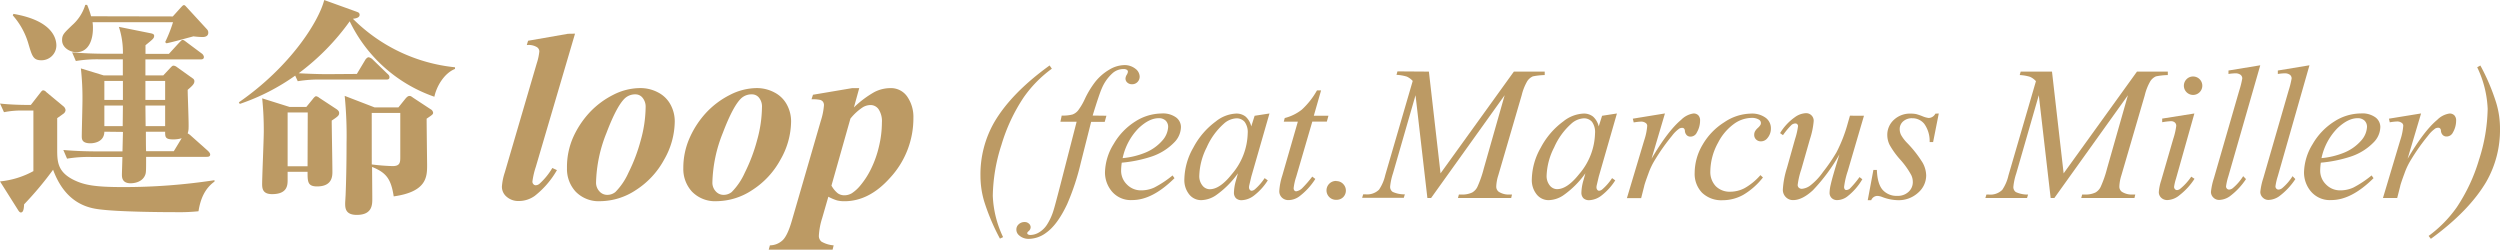 <svg xmlns="http://www.w3.org/2000/svg" viewBox="0 0 577.84 57.71"><defs><style>.a{fill:#bc9a64;}</style></defs><title>music01</title><path class="a" d="M8,27a20.81,20.81,0,0,0-4.56.38l-.91-2c2.25.27,5.2.32,5.9.32H9.65l2.25-2.89c.16-.21.38-.48.59-.48a1,1,0,0,1,.7.38l4,3.32a1.29,1.29,0,0,1,.48.86,1.1,1.1,0,0,1-.43.8l-1.5,1.07v7.08c0,2.79,0,5.2,3.59,7.08,2.52,1.29,5,1.77,11.63,1.77A138.48,138.48,0,0,0,52.1,43.1v.32c-2.31,1.66-3.27,4.13-3.7,6.86a43.93,43.93,0,0,1-5.25.21c-4.34,0-13-.11-17.1-.59-2.57-.27-8.25-1-11.26-9.22a77.77,77.77,0,0,1-6.7,8c-.05,1-.16,1.88-.75,1.88-.27,0-.48-.32-.59-.48l-4.23-6.7A20,20,0,0,0,10.24,41V27ZM5.63,4.66c9.38,1.61,9.92,6,9.92,7.34a3.44,3.44,0,0,1-3.48,3.38c-1.88,0-2.14-1-2.95-3.7A17,17,0,0,0,5.47,5Zm36.83.59,1.93-2.14c.21-.21.43-.48.64-.48s.38.21.48.32l4.88,5.31a1.06,1.06,0,0,1,.27.75c0,.91-.91,1-1.34,1a19.29,19.29,0,0,1-2.09-.16c-3,.8-4.07,1.13-6.22,1.61l-.32-.27a31.71,31.71,0,0,0,1.82-4.61H23.91A8.58,8.58,0,0,1,24,8c0,2.47-.86,5.52-3.86,5.52-1.23,0-3.27-.91-3.27-2.79,0-1.29.48-1.66,2.3-3.43a10.23,10.23,0,0,0,3.06-4.72h.43a19,19,0,0,1,.91,2.63ZM26.64,31.89c-.05,2.68-3,2.68-3.22,2.68-2,0-2-1-2-1.66,0-1.18.16-7,.16-8.31a61.36,61.36,0,0,0-.37-7.34l5.25,1.61h4.45v-3.7H25.84a30.11,30.11,0,0,0-5.79.38l-.86-2c2.41.21,5.15.32,7.61.32h4.13A18.92,18.92,0,0,0,30,7.66l7.45,1.5c.48.11.7.27.7.54,0,.59-.21.75-2,2.2v2h5.41l2.31-2.52c.48-.48.64-.7.86-.7s.38.11,1,.59l3.38,2.52a1.22,1.22,0,0,1,.54.8c0,.59-.48.59-.8.59H36.13v3.7h4.13l1.61-1.72c.27-.27.48-.54.75-.54a1.43,1.43,0,0,1,.7.27l3.75,2.68a.76.76,0,0,1,.38.64c0,.59-.37,1-1.55,2,0,1.23.27,7.56.21,8.68a4.19,4.19,0,0,1-.21,1.39,3.28,3.28,0,0,1,.75.54l3.91,3.48c.21.21.54.54.54.86,0,.54-.54.54-.86.54H36.29c0,3.27,0,3.65-.21,4.18-.75,1.93-3.11,1.93-3.38,1.93-2,0-2-1.45-2-2s.11-3.43.11-4.07h-7a30.12,30.12,0,0,0-5.79.38l-.86-2c2.41.21,5.15.32,7.61.32h6.06l.11-4.5Zm4.29-7.34v-4.4H26.64v4.4Zm-.05,6.06.05-4.77H26.64v4.77Zm9.81-6.06v-4.4H36.13v4.4Zm0,6.06V25.84H36.13l.05,4.77Zm2,5.79,1.82-3a6.59,6.59,0,0,1-2,.27c-1.82,0-1.82-.59-1.82-1.77H36.24c0,.75,0,3.86.05,4.5Z" transform="translate(-2.52 -1.45)"/><path class="a" d="M85,18.54l1.93-3.22c.11-.21.48-.64.8-.64a1.91,1.91,0,0,1,1,.59L92,18.44c.38.32.54.54.54.86,0,.54-.48.54-.8.54H77.13a30.7,30.7,0,0,0-5.79.38l-.59-1.29a49.39,49.39,0,0,1-12.81,6.54l-.21-.37c12-8.31,18.49-18.76,19.73-23.64L85,4.18c.27.11.64.21.64.7s-.48.8-1.55.91A38.88,38.88,0,0,0,107.69,17v.38c-2.52,1-4.29,4.07-4.77,6.43A34.09,34.09,0,0,1,83.35,6.38a54.17,54.17,0,0,1-11.79,12c3.7.21,6.38.21,6.54.21ZM69.42,26.16h3.91l1.45-1.77c.16-.21.54-.7.8-.7a1.62,1.62,0,0,1,.75.38L80,26.48c.32.21.91.54.91,1.07s-.16.75-1.72,1.77c0,1.66.16,9.92.16,11.79,0,1,0,3.43-3.54,3.43-2.2,0-2.2-1.12-2.2-3.38H69V43c0,1.18,0,3.32-3.59,3.32-2.09,0-2.3-1.18-2.3-2.31,0-1.71.38-10.29.38-12.22a72.29,72.29,0,0,0-.37-7.61Zm4.23,1.29H69V39.88h4.61Zm15.44-1.18h5.52l1.61-2c.27-.32.59-.64.91-.64s.38.05.91.43l4,2.63a1.08,1.08,0,0,1,.59.8c0,.38-.16.48-1.5,1.39,0,1.72.11,10.35.11,10.67,0,2.68,0,6.22-7.72,7.29-.64-4.24-1.88-5.52-5-6.81,0,1.07.05,6.22.05,7.34,0,1.39,0,3.75-3.59,3.75-2.68,0-2.68-1.66-2.68-2.68,0-.32.11-1.82.11-2.14.11-2.68.21-7,.21-11.69a92.82,92.82,0,0,0-.43-11Zm-.64,13.19a47.93,47.93,0,0,0,4.82.38c1.77,0,1.77-.91,1.77-2.2V27.55H88.44Z" transform="translate(-2.52 -1.45)"/><path class="a" d="M135.43,9.23,126.37,40a18,18,0,0,0-.79,3.42.84.84,0,0,0,.23.6.69.69,0,0,0,.51.25,1.39,1.39,0,0,0,.93-.38,15.3,15.3,0,0,0,2.93-3.61l1.07.49a20.49,20.49,0,0,1-5.11,5.94,6.3,6.3,0,0,1-3.67,1.2,4.1,4.1,0,0,1-2.87-1,3,3,0,0,1-1.07-2.34,13.28,13.28,0,0,1,.66-3.25l7.39-25.22a12.86,12.86,0,0,0,.6-2.76,1.19,1.19,0,0,0-.57-1,3.67,3.67,0,0,0-2.33-.47l.3-1,9.22-1.61Z" transform="translate(-2.52 -1.45)"/><path class="a" d="M150.55,21.81a8.62,8.62,0,0,1,4.06,1,6.76,6.76,0,0,1,2.87,2.78,8.08,8.08,0,0,1,1,3.94A18,18,0,0,1,156,38.39a19.12,19.12,0,0,1-6.52,7,15.13,15.13,0,0,1-8.15,2.56,7.43,7.43,0,0,1-5.76-2.21,7.71,7.71,0,0,1-2-5.42A17,17,0,0,1,135,33.18a21.2,21.2,0,0,1,3.86-5.8,19.54,19.54,0,0,1,5.38-4A13.7,13.7,0,0,1,150.55,21.81Zm-1.12,1.45a3.5,3.5,0,0,0-2.41.85q-1.91,1.72-4.32,8.06a32.55,32.55,0,0,0-2.41,11.42,2.93,2.93,0,0,0,.77,2.08,2.39,2.39,0,0,0,1.81.82,2.94,2.94,0,0,0,1.89-.66,15,15,0,0,0,3-4.42,39.15,39.15,0,0,0,2.87-7.58,29.28,29.28,0,0,0,1.12-7.59A3.23,3.23,0,0,0,151,24,2.06,2.06,0,0,0,149.43,23.26Z" transform="translate(-2.52 -1.45)"/><path class="a" d="M177.44,21.81a8.62,8.62,0,0,1,4.06,1,6.76,6.76,0,0,1,2.87,2.78,8.08,8.08,0,0,1,1,3.94,18,18,0,0,1-2.48,8.86,19.12,19.12,0,0,1-6.52,7,15.13,15.13,0,0,1-8.15,2.56,7.43,7.43,0,0,1-5.76-2.21,7.71,7.71,0,0,1-2-5.42,17,17,0,0,1,1.52-7.13,21.2,21.2,0,0,1,3.86-5.8,19.54,19.54,0,0,1,5.38-4A13.7,13.7,0,0,1,177.44,21.81Zm-1.12,1.45a3.5,3.5,0,0,0-2.41.85q-1.91,1.72-4.32,8.06a32.55,32.55,0,0,0-2.41,11.42,2.93,2.93,0,0,0,.77,2.08,2.39,2.39,0,0,0,1.81.82,2.94,2.94,0,0,0,1.89-.66,15,15,0,0,0,3-4.42,39.15,39.15,0,0,0,2.87-7.58,29.28,29.28,0,0,0,1.12-7.59,3.23,3.23,0,0,0-.68-2.2A2.06,2.06,0,0,0,176.32,23.26Z" transform="translate(-2.52 -1.45)"/><path class="a" d="M190.43,23.35l9.05-1.53h1.64l-1.23,4.46a23,23,0,0,1,4.71-3.54,8.09,8.09,0,0,1,3.64-.92,4.56,4.56,0,0,1,4,2,8.22,8.22,0,0,1,1.4,4.86,20.25,20.25,0,0,1-5.44,13.92q-4.81,5.36-10.5,5.36a6.69,6.69,0,0,1-1.72-.19,11.3,11.3,0,0,1-2-.85l-1.42,4.92a16.26,16.26,0,0,0-.77,4.08,1.71,1.71,0,0,0,.6,1.38,6.66,6.66,0,0,0,2.82.86l-.25,1H180.2l.27-1A4.36,4.36,0,0,0,183.39,57q1.16-1.07,2.17-4.59l6.67-23a15.52,15.52,0,0,0,.74-3.64,1.34,1.34,0,0,0-.22-.78,1.21,1.21,0,0,0-.66-.45,8.49,8.49,0,0,0-2-.14Zm4.27,21a6,6,0,0,0,1.48,1.79,2.64,2.64,0,0,0,1.53.45,3.39,3.39,0,0,0,1.71-.48,8.92,8.92,0,0,0,2.07-1.93,18.65,18.65,0,0,0,2.37-3.72,23.82,23.82,0,0,0,1.82-5.16,23.9,23.9,0,0,0,.68-5.51,5,5,0,0,0-.75-3.06,2.25,2.25,0,0,0-1.82-1,3.54,3.54,0,0,0-1.81.49,12.43,12.43,0,0,0-2.9,2.65Z" transform="translate(-2.52 -1.45)"/><path class="a" d="M234.37,56.26l-.73.34A49.8,49.8,0,0,1,230,48a20.78,20.78,0,0,1-.86-5.9,24.17,24.17,0,0,1,3.21-12.43q3.94-6.72,12.77-13.09l.52.75a28.1,28.1,0,0,0-6.5,6.61,40.47,40.47,0,0,0-5.15,11,40,40,0,0,0-2,11.76A24.36,24.36,0,0,0,234.37,56.26Z" transform="translate(-2.52 -1.45)"/><path class="a" d="M258.25,28.2l-.39,1.42h-3.14L252.35,39a56,56,0,0,1-3.17,9.63q-2.26,4.8-4.87,6.63a6.84,6.84,0,0,1-4,1.4,3.26,3.26,0,0,1-2.2-.78,1.72,1.72,0,0,1-.67-1.4,1.58,1.58,0,0,1,.55-1.2,1.92,1.92,0,0,1,1.35-.51,1.39,1.39,0,0,1,1,.37,1.11,1.11,0,0,1,.4.84,1.19,1.19,0,0,1-.45.88q-.34.3-.34.45a.35.35,0,0,0,.15.3,1,1,0,0,0,.6.15,4,4,0,0,0,1.95-.58,5.61,5.61,0,0,0,1.82-1.73A13.2,13.2,0,0,0,246,50.16q.3-.9,1.62-6l3.75-14.58h-3.75l.3-1.42a8.59,8.59,0,0,0,2.5-.25,3,3,0,0,0,1.3-.95,14.22,14.22,0,0,0,1.54-2.62,21.23,21.23,0,0,1,2.43-4A11.77,11.77,0,0,1,259,17.5a6.94,6.94,0,0,1,3.31-1,4,4,0,0,1,2.63.83,2.36,2.36,0,0,1,1,1.8,1.77,1.77,0,0,1-.5,1.27,1.68,1.68,0,0,1-1.27.52,1.54,1.54,0,0,1-1.09-.39,1.22,1.22,0,0,1-.42-.93,1.86,1.86,0,0,1,.28-.85,1.9,1.9,0,0,0,.28-.68.54.54,0,0,0-.19-.45,1.33,1.33,0,0,0-.82-.21,3.8,3.8,0,0,0-2.43.86,9.75,9.75,0,0,0-2.58,3.58q-.58,1.27-2.13,6.31Z" transform="translate(-2.52 -1.45)"/><path class="a" d="M261.8,39.05a13.31,13.31,0,0,0-.15,1.79A4.42,4.42,0,0,0,263,44.1a4.5,4.5,0,0,0,3.29,1.35,7.28,7.28,0,0,0,3-.64A24.12,24.12,0,0,0,273.54,42l.45.63q-5.1,5.06-9.74,5.06a5.72,5.72,0,0,1-4.74-2,6.81,6.81,0,0,1-1.59-4.37,12.91,12.91,0,0,1,2-6.57,15,15,0,0,1,5-5.22A11.51,11.51,0,0,1,271,27.68a5.17,5.17,0,0,1,3.38.93,2.79,2.79,0,0,1,1.1,2.2,5.17,5.17,0,0,1-1.42,3.42,13.08,13.08,0,0,1-5.51,3.45A30.64,30.64,0,0,1,261.8,39.05ZM262,38a18.2,18.2,0,0,0,5.19-1.25,10.45,10.45,0,0,0,4-2.83,5.1,5.1,0,0,0,1.33-3.13,2,2,0,0,0-.57-1.46,2.23,2.23,0,0,0-1.63-.56q-2.2,0-4.66,2.34A14,14,0,0,0,262,38Z" transform="translate(-2.52 -1.45)"/><path class="a" d="M295.94,27.68l-4.2,14.6-.47,2a2.17,2.17,0,0,0-.06.47.91.91,0,0,0,.21.6.55.55,0,0,0,.43.19,1.36,1.36,0,0,0,.73-.34,12.47,12.47,0,0,0,2.24-2.58l.73.52a13.56,13.56,0,0,1-3.06,3.41,5,5,0,0,1-2.91,1.17,1.89,1.89,0,0,1-1.39-.46,1.82,1.82,0,0,1-.46-1.35,11.07,11.07,0,0,1,.47-2.78l.45-1.62a21.08,21.08,0,0,1-5.19,5.15,6.32,6.32,0,0,1-3.34,1.05,3.5,3.5,0,0,1-2.71-1.3,5.26,5.26,0,0,1-1.14-3.59,15.23,15.23,0,0,1,2.06-7.23,17.76,17.76,0,0,1,5.22-6.08,8.05,8.05,0,0,1,4.67-1.81,3.42,3.42,0,0,1,2.19.69,4.32,4.32,0,0,1,1.32,2.28l.78-2.46Zm-7.67,1.12a4.7,4.7,0,0,0-2.93,1.29,15.78,15.78,0,0,0-3.91,5.43,15.37,15.37,0,0,0-1.71,6.5,3.43,3.43,0,0,0,.73,2.32,2.17,2.17,0,0,0,1.68.85q2.35,0,5.1-3.47a15,15,0,0,0,3.68-9.45,4,4,0,0,0-.71-2.65A2.43,2.43,0,0,0,288.27,28.8Z" transform="translate(-2.52 -1.45)"/><path class="a" d="M307.87,22.34l-1.68,5.86h3.38l-.37,1.36h-3.36l-3.71,12.71a12.76,12.76,0,0,0-.6,2.65.82.82,0,0,0,.17.56.53.53,0,0,0,.41.19,2.52,2.52,0,0,0,1.42-.75,26,26,0,0,0,2.3-2.65l.71.54a15.29,15.29,0,0,1-3.75,4.07,4.3,4.3,0,0,1-2.43.82,2.12,2.12,0,0,1-1.55-.59,2,2,0,0,1-.6-1.52,14.36,14.36,0,0,1,.69-3.55l3.6-12.47h-3.25l.22-.84a10.53,10.53,0,0,0,3.94-1.93,17.91,17.91,0,0,0,3.51-4.45Z" transform="translate(-2.52 -1.45)"/><path class="a" d="M311.45,43.31A2.12,2.12,0,0,1,313,44,2.17,2.17,0,0,1,313,47a2.13,2.13,0,0,1-1.55.63,2.18,2.18,0,1,1,0-4.35Z" transform="translate(-2.52 -1.45)"/><path class="a" d="M332.79,18l2.69,23.52L352.43,18h7.13v.8a15.88,15.88,0,0,0-2.74.3,3,3,0,0,0-1.3,1.12,12,12,0,0,0-1.28,3.23l-5.41,18.52a9.65,9.65,0,0,0-.47,2.54,1.48,1.48,0,0,0,.58,1.27,4.28,4.28,0,0,0,2.58.63H352l-.19.8h-12.3l.21-.8h.58a5.29,5.29,0,0,0,2.5-.47,3,3,0,0,0,1.2-1.3,25.69,25.69,0,0,0,1.48-4.25l4.82-16.93-17,23.75h-.86l-2.74-23.75L324.5,41.48a14.05,14.05,0,0,0-.67,3.1,1.41,1.41,0,0,0,.58,1.22,6.57,6.57,0,0,0,2.82.57l-.24.8h-9.63l.24-.8h.58a3.91,3.91,0,0,0,3.08-1.08,9.77,9.77,0,0,0,1.44-3.36l6.35-21.77a4.12,4.12,0,0,0-1.36-1,9.67,9.67,0,0,0-2.39-.41l.22-.8Z" transform="translate(-2.52 -1.45)"/><path class="a" d="M376.25,27.68l-4.2,14.6-.47,2a2.17,2.17,0,0,0-.06.47.91.91,0,0,0,.21.6.55.55,0,0,0,.43.19,1.36,1.36,0,0,0,.73-.34,12.47,12.47,0,0,0,2.24-2.58l.73.52a13.56,13.56,0,0,1-3.06,3.41,5,5,0,0,1-2.91,1.17,1.89,1.89,0,0,1-1.39-.46,1.82,1.82,0,0,1-.46-1.35,11.07,11.07,0,0,1,.47-2.78l.45-1.62a21.08,21.08,0,0,1-5.19,5.15,6.32,6.32,0,0,1-3.34,1.05,3.5,3.5,0,0,1-2.71-1.3,5.26,5.26,0,0,1-1.14-3.59,15.23,15.23,0,0,1,2.06-7.23,17.76,17.76,0,0,1,5.22-6.08,8.05,8.05,0,0,1,4.67-1.81,3.42,3.42,0,0,1,2.19.69,4.32,4.32,0,0,1,1.32,2.28l.78-2.46Zm-7.67,1.12a4.7,4.7,0,0,0-2.93,1.29,15.78,15.78,0,0,0-3.91,5.43A15.37,15.37,0,0,0,360,42a3.43,3.43,0,0,0,.73,2.32,2.17,2.17,0,0,0,1.68.85q2.35,0,5.1-3.47a15,15,0,0,0,3.68-9.45,4,4,0,0,0-.71-2.65A2.43,2.43,0,0,0,368.59,28.8Z" transform="translate(-2.52 -1.45)"/><path class="a" d="M379.92,28.88l7.43-1.21-3.1,10.47q3.77-6.44,6.85-9a5,5,0,0,1,2.84-1.46,1.5,1.5,0,0,1,1.12.42,1.68,1.68,0,0,1,.41,1.22,5.43,5.43,0,0,1-.73,2.71,1.62,1.62,0,0,1-1.49,1,1.22,1.22,0,0,1-.85-.32,1.55,1.55,0,0,1-.44-1,.83.83,0,0,0-.19-.54.56.56,0,0,0-.41-.17,1.45,1.45,0,0,0-.69.17,7.54,7.54,0,0,0-1.7,1.68,46.89,46.89,0,0,0-3.88,5.47,16.2,16.2,0,0,0-1.55,3.21q-.91,2.46-1,3l-.69,2.71h-3.29l4-13.37a13.62,13.62,0,0,0,.69-3.32.79.79,0,0,0-.32-.65,1.78,1.78,0,0,0-1.14-.34,12.62,12.62,0,0,0-1.66.19Z" transform="translate(-2.52 -1.45)"/><path class="a" d="M410,42.47a16.36,16.36,0,0,1-4.52,4,9.84,9.84,0,0,1-4.82,1.26A6.43,6.43,0,0,1,395.93,46a6.28,6.28,0,0,1-1.71-4.63,12.83,12.83,0,0,1,1.84-6.48,14.94,14.94,0,0,1,5-5.18,11.31,11.31,0,0,1,6.11-2,5.35,5.35,0,0,1,3.51,1,3,3,0,0,1,1.16,2.4,3.37,3.37,0,0,1-.82,2.28,1.86,1.86,0,0,1-1.49.73,1.52,1.52,0,0,1-1.11-.43,1.44,1.44,0,0,1-.44-1.08,1.74,1.74,0,0,1,.16-.75,3.08,3.08,0,0,1,.67-.83,3.36,3.36,0,0,0,.61-.7,1,1,0,0,0,.11-.45.91.91,0,0,0-.41-.75,3.09,3.09,0,0,0-1.77-.43,7.11,7.11,0,0,0-4.18,1.49,12.12,12.12,0,0,0-3.53,4.22A14,14,0,0,0,397.84,41a4.77,4.77,0,0,0,1.25,3.48,4.53,4.53,0,0,0,3.4,1.28,7.15,7.15,0,0,0,3.28-.83,14.08,14.08,0,0,0,3.65-3Z" transform="translate(-2.52 -1.45)"/><path class="a" d="M433.35,28.2,429.6,41a18.45,18.45,0,0,0-.84,3.62.94.94,0,0,0,.14.57.45.45,0,0,0,.38.18,1.39,1.39,0,0,0,.81-.33,21.49,21.49,0,0,0,2.23-2.66l.65.5a13.89,13.89,0,0,1-3.49,4,4,4,0,0,1-2.28.82,1.78,1.78,0,0,1-1.31-.47A1.66,1.66,0,0,1,425.4,46a9,9,0,0,1,.28-1.94q.34-1.59,2-6.93a41.23,41.23,0,0,1-6.13,8.29q-2.47,2.28-4.58,2.28a2.28,2.28,0,0,1-1.68-.69,2.36,2.36,0,0,1-.69-1.75,20.31,20.31,0,0,1,.95-5l1.87-6.66a16.06,16.06,0,0,0,.69-3,.6.6,0,0,0-.18-.44.56.56,0,0,0-.4-.18,1.56,1.56,0,0,0-.9.32,16.62,16.62,0,0,0-2,2.39l-.67-.47a12.24,12.24,0,0,1,3.42-3.68,4.65,4.65,0,0,1,2.54-.93,1.74,1.74,0,0,1,1.81,1.81,18.14,18.14,0,0,1-.86,4.16l-2,7a18.15,18.15,0,0,0-.84,3.6.85.85,0,0,0,.27.66,1,1,0,0,0,.72.25,3.83,3.83,0,0,0,1.85-.71,14.15,14.15,0,0,0,3-3.16A40.62,40.62,0,0,0,427,36.65a34.16,34.16,0,0,0,2.64-6.82l.47-1.64Z" transform="translate(-2.52 -1.45)"/><path class="a" d="M450.64,27.68l-1.31,6.61h-.8a6.84,6.84,0,0,0-1.23-4.2,3.51,3.51,0,0,0-2.78-1.31,3,3,0,0,0-2.12.73,2.33,2.33,0,0,0-.79,1.77,3.08,3.08,0,0,0,.31,1.36,8.84,8.84,0,0,0,1.37,1.81,26.3,26.3,0,0,1,3.62,4.61,6.31,6.31,0,0,1,.82,2.93,5.29,5.29,0,0,1-1.86,4,6.64,6.64,0,0,1-4.71,1.73,10.71,10.71,0,0,1-3.58-.73,3.52,3.52,0,0,0-1.1-.26,1.57,1.57,0,0,0-1.46,1h-.8l1.31-7h.8q.13,3.27,1.36,4.63a4.3,4.3,0,0,0,3.36,1.36,3.6,3.6,0,0,0,2.59-.92,3,3,0,0,0,1-2.25,3.7,3.7,0,0,0-.34-1.59,18.38,18.38,0,0,0-2.53-3.58,19.06,19.06,0,0,1-2.48-3.42,5.22,5.22,0,0,1-.55-2.28,4.68,4.68,0,0,1,1.52-3.53,5.44,5.44,0,0,1,3.91-1.44,6.6,6.6,0,0,1,1.25.11,13.65,13.65,0,0,1,1.41.48,5.45,5.45,0,0,0,1.48.42,1.81,1.81,0,0,0,1.55-1Z" transform="translate(-2.52 -1.45)"/><path class="a" d="M476.81,18l2.69,23.52L496.45,18h7.13v.8a15.88,15.88,0,0,0-2.74.3,3,3,0,0,0-1.3,1.12,12,12,0,0,0-1.28,3.23l-5.41,18.52a9.65,9.65,0,0,0-.47,2.54,1.48,1.48,0,0,0,.58,1.27,4.28,4.28,0,0,0,2.58.63h.52l-.19.8h-12.3l.21-.8h.58a5.29,5.29,0,0,0,2.5-.47,3,3,0,0,0,1.2-1.3,25.69,25.69,0,0,0,1.48-4.25l4.82-16.93-17,23.75h-.86l-2.74-23.75-5.21,18.07a14.05,14.05,0,0,0-.67,3.1,1.41,1.41,0,0,0,.58,1.22,6.57,6.57,0,0,0,2.82.57l-.24.8h-9.63l.24-.8h.58a3.91,3.91,0,0,0,3.08-1.08,9.77,9.77,0,0,0,1.44-3.36l6.35-21.77a4.12,4.12,0,0,0-1.36-1,9.67,9.67,0,0,0-2.39-.41l.22-.8Z" transform="translate(-2.52 -1.45)"/><path class="a" d="M509.72,27.68l-4.26,15.1a11.2,11.2,0,0,0-.43,1.83.78.78,0,0,0,.2.56.65.65,0,0,0,.48.22,1.37,1.37,0,0,0,.78-.34A12.91,12.91,0,0,0,509,42.28l.75.5a15.25,15.25,0,0,1-3.45,3.77,4.62,4.62,0,0,1-2.8,1.14,2,2,0,0,1-1.44-.53,1.74,1.74,0,0,1-.56-1.32,11,11,0,0,1,.54-2.65l2.8-9.65a15.56,15.56,0,0,0,.69-3,1,1,0,0,0-.33-.78,1.31,1.31,0,0,0-.92-.3,16.06,16.06,0,0,0-2,.24v-.84Zm-.28-8.55a2.13,2.13,0,1,1-1.53.63A2.08,2.08,0,0,1,509.44,19.13Z" transform="translate(-2.52 -1.45)"/><path class="a" d="M524.95,16.54l-7.37,25.63a13.52,13.52,0,0,0-.54,2.35.75.75,0,0,0,.21.54.67.67,0,0,0,.51.21,1.48,1.48,0,0,0,.88-.37A11.74,11.74,0,0,0,521,42.17l.65.67a15.73,15.73,0,0,1-3.77,4,4.49,4.49,0,0,1-2.41.82,1.84,1.84,0,0,1-1.37-.56,1.79,1.79,0,0,1-.55-1.29,15.08,15.08,0,0,1,.69-3.19l5.84-20.2a20.67,20.67,0,0,0,.71-2.84,1.05,1.05,0,0,0-.41-.85,2,2,0,0,0-1.27-.33,11.32,11.32,0,0,0-1.51.15v-.8Z" transform="translate(-2.52 -1.45)"/><path class="a" d="M536.32,16.54,529,42.17a13.52,13.52,0,0,0-.54,2.35.75.75,0,0,0,.21.54.67.67,0,0,0,.51.21,1.48,1.48,0,0,0,.88-.37,11.74,11.74,0,0,0,2.35-2.73l.65.67a15.73,15.73,0,0,1-3.77,4,4.49,4.49,0,0,1-2.41.82,1.84,1.84,0,0,1-1.37-.56,1.79,1.79,0,0,1-.55-1.29,15.08,15.08,0,0,1,.69-3.19l5.84-20.2a20.67,20.67,0,0,0,.71-2.84,1.05,1.05,0,0,0-.41-.85,2,2,0,0,0-1.27-.33,11.32,11.32,0,0,0-1.51.15v-.8Z" transform="translate(-2.52 -1.45)"/><path class="a" d="M538.95,39.05a13.31,13.31,0,0,0-.15,1.79,4.42,4.42,0,0,0,1.36,3.26,4.5,4.5,0,0,0,3.29,1.35,7.28,7.28,0,0,0,3-.64A24.12,24.12,0,0,0,550.68,42l.45.63q-5.1,5.06-9.74,5.06a5.72,5.72,0,0,1-4.74-2,6.81,6.81,0,0,1-1.59-4.37,12.91,12.91,0,0,1,2-6.57,15,15,0,0,1,5-5.22,11.51,11.51,0,0,1,6.16-1.86,5.17,5.17,0,0,1,3.38.93,2.79,2.79,0,0,1,1.1,2.2,5.17,5.17,0,0,1-1.42,3.42,13.08,13.08,0,0,1-5.51,3.45A30.64,30.64,0,0,1,538.95,39.05ZM539.1,38a18.2,18.2,0,0,0,5.19-1.25,10.45,10.45,0,0,0,4-2.83,5.1,5.1,0,0,0,1.33-3.13,2,2,0,0,0-.57-1.46,2.23,2.23,0,0,0-1.63-.56q-2.2,0-4.66,2.34A14,14,0,0,0,539.1,38Z" transform="translate(-2.52 -1.45)"/><path class="a" d="M554.69,28.88l7.43-1.21L559,38.15q3.77-6.44,6.85-9a5,5,0,0,1,2.84-1.46,1.5,1.5,0,0,1,1.12.42,1.68,1.68,0,0,1,.41,1.22,5.43,5.43,0,0,1-.73,2.71A1.62,1.62,0,0,1,568,33a1.22,1.22,0,0,1-.85-.32,1.55,1.55,0,0,1-.44-1,.83.83,0,0,0-.19-.54.56.56,0,0,0-.41-.17,1.45,1.45,0,0,0-.69.17,7.54,7.54,0,0,0-1.7,1.68,46.89,46.89,0,0,0-3.88,5.47,16.2,16.2,0,0,0-1.55,3.21q-.91,2.46-1,3l-.69,2.71h-3.29l4-13.37a13.62,13.62,0,0,0,.69-3.32.79.79,0,0,0-.32-.65,1.78,1.78,0,0,0-1.14-.34,12.62,12.62,0,0,0-1.66.19Z" transform="translate(-2.52 -1.45)"/><path class="a" d="M575.09,17l.73-.41a48,48,0,0,1,3.66,8.61,20.34,20.34,0,0,1,.88,5.9,24.1,24.1,0,0,1-3.21,12.43q-4,6.74-12.77,13.12l-.52-.67a28.6,28.6,0,0,0,6.5-6.61,40.39,40.39,0,0,0,5.15-11,40.17,40.17,0,0,0,2-11.77A24.38,24.38,0,0,0,575.09,17Z" transform="translate(-2.52 -1.45)"/></svg>